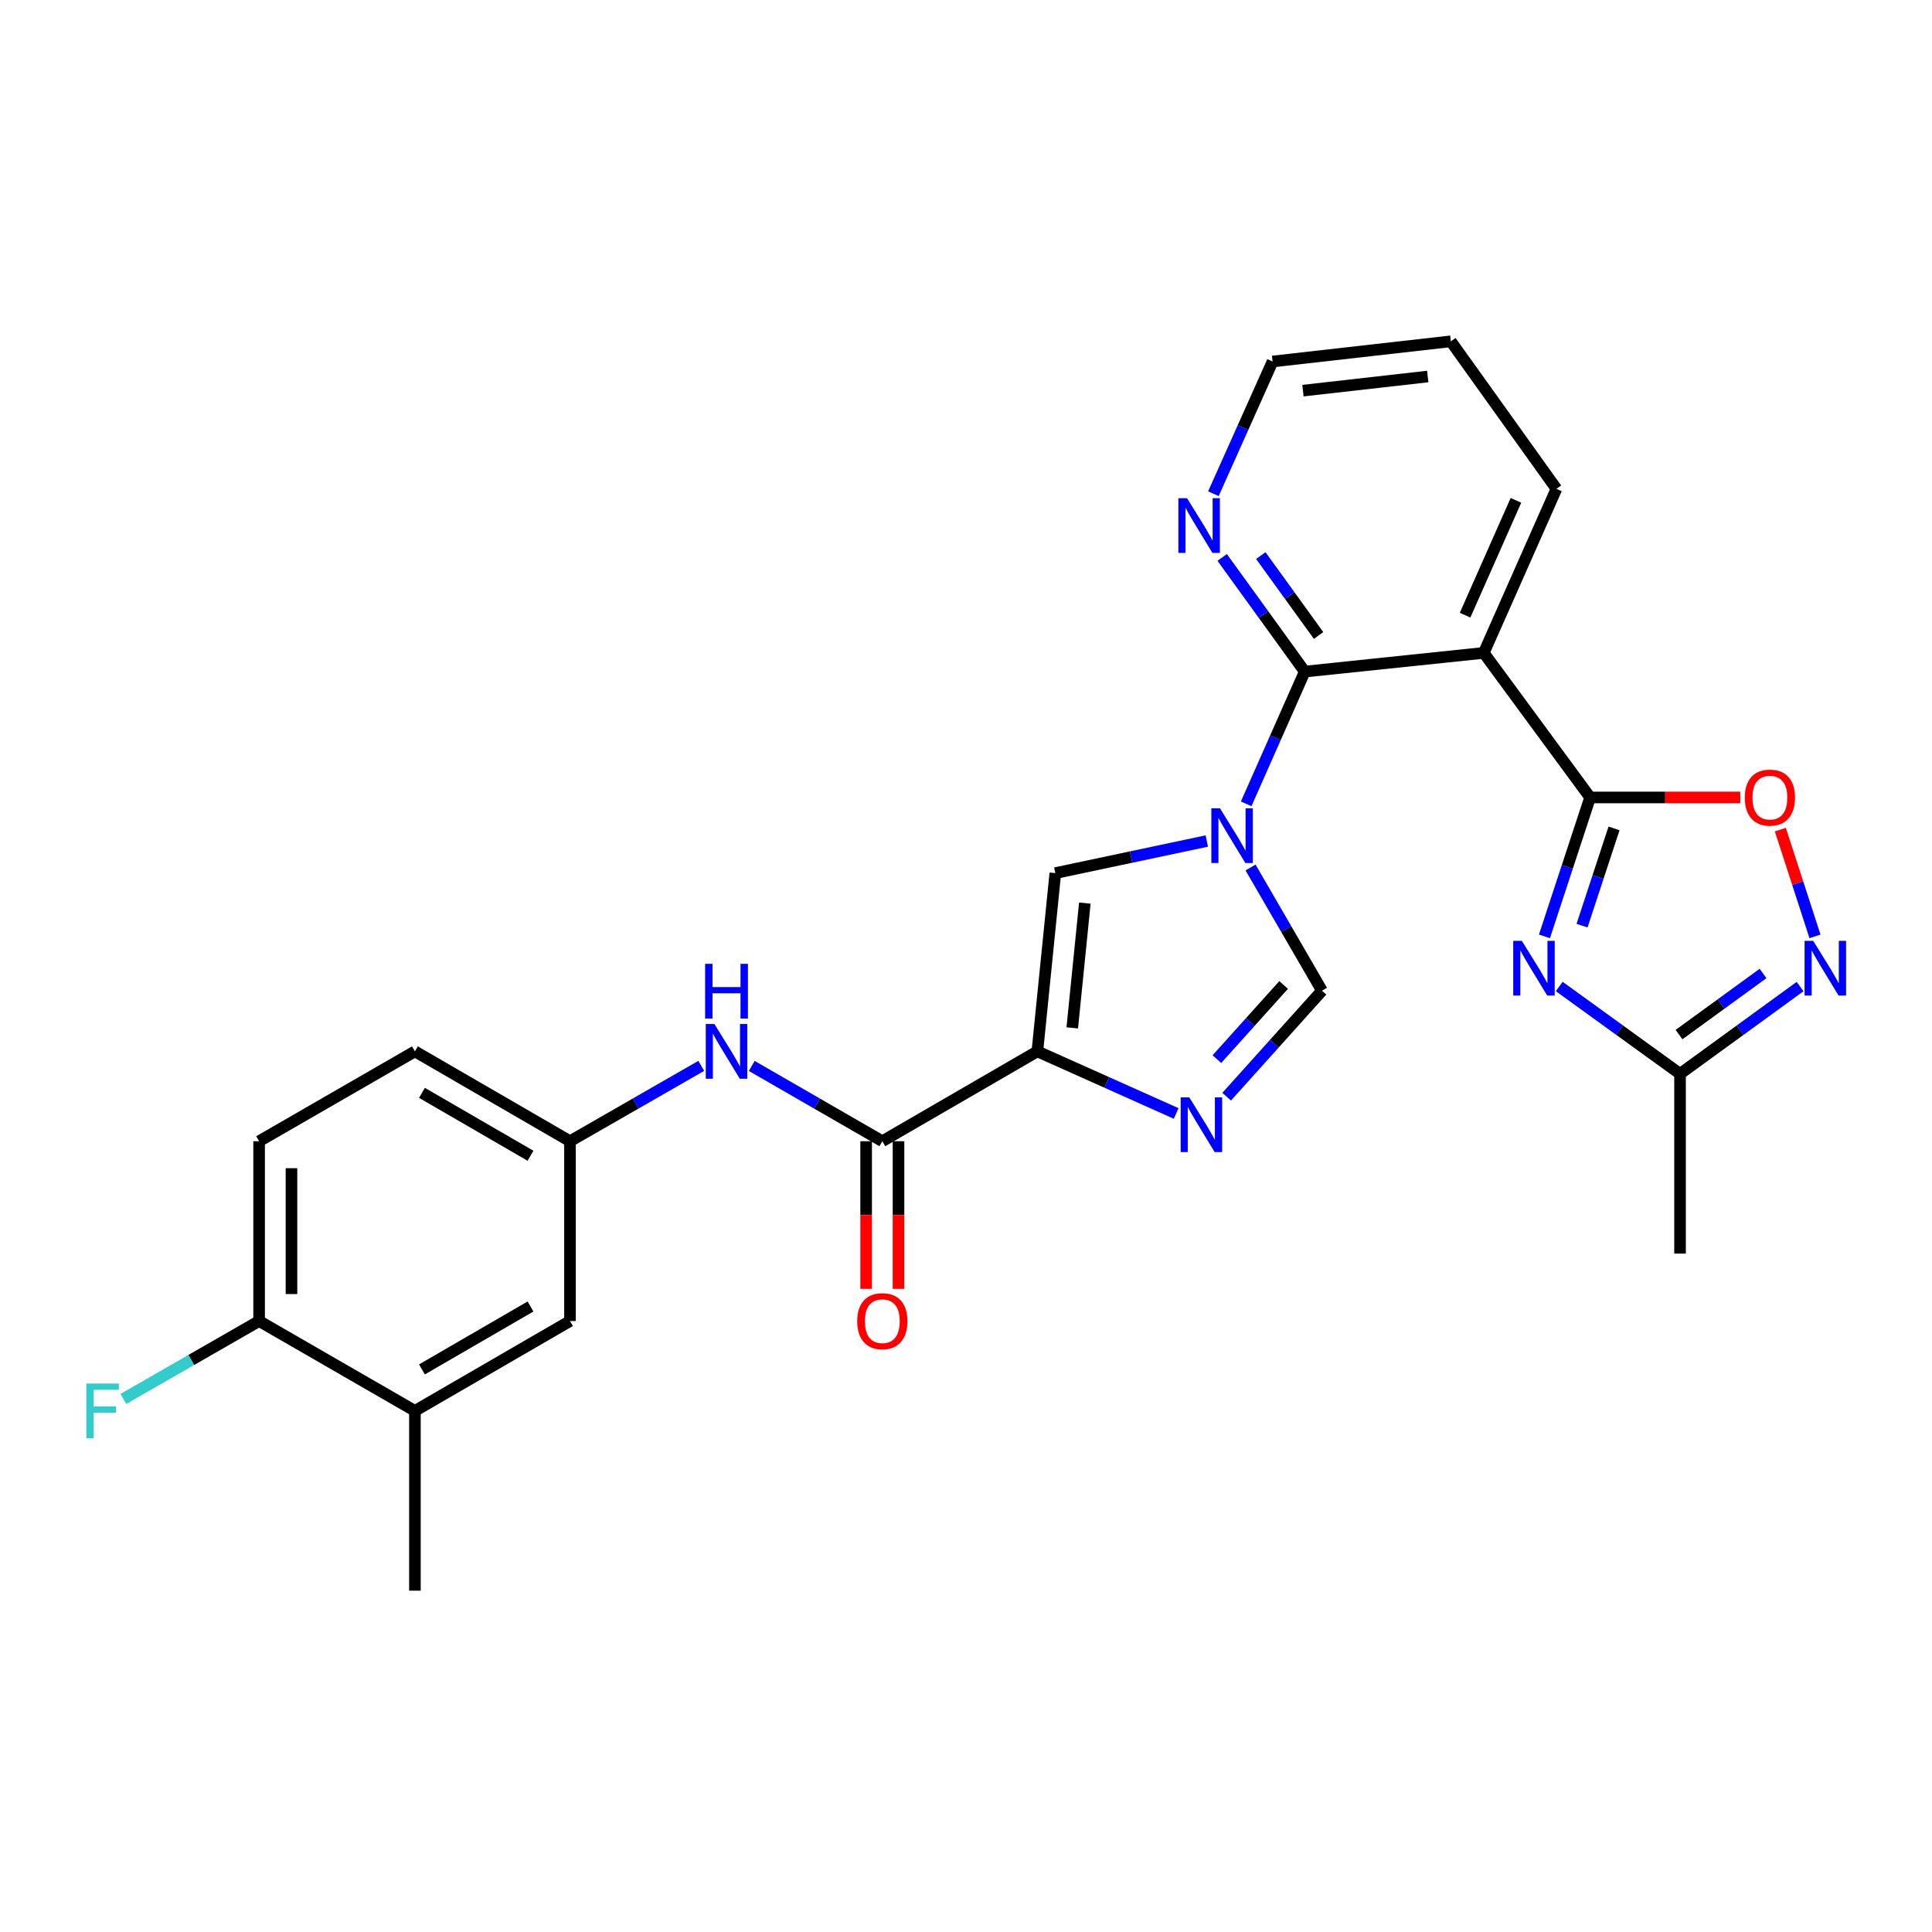 <?xml version='1.0' encoding='iso-8859-1'?>
<svg version='1.1' baseProfile='full'
              xmlns='http://www.w3.org/2000/svg'
                      xmlns:rdkit='http://www.rdkit.org/xml'
                      xmlns:xlink='http://www.w3.org/1999/xlink'
                  xml:space='preserve'
width='1000px' height='1000px' viewBox='0 0 1000 1000'>
<!-- END OF HEADER -->
<rect style='opacity:1.0;fill:#FFFFFF;stroke:none' width='1000' height='1000' x='0' y='0'> </rect>
<path class='bond-3' d='M 645.024,416.06 L 660.179,381.837' style='fill:none;fill-rule:evenodd;stroke:#0000FF;stroke-width:6px;stroke-linecap:butt;stroke-linejoin:miter;stroke-opacity:1' />
<path class='bond-3' d='M 660.179,381.837 L 675.335,347.614' style='fill:none;fill-rule:evenodd;stroke:#000000;stroke-width:6px;stroke-linecap:butt;stroke-linejoin:miter;stroke-opacity:1' />
<path class='bond-6' d='M 624.646,435.312 L 585.441,443.616' style='fill:none;fill-rule:evenodd;stroke:#0000FF;stroke-width:6px;stroke-linecap:butt;stroke-linejoin:miter;stroke-opacity:1' />
<path class='bond-6' d='M 585.441,443.616 L 546.235,451.919' style='fill:none;fill-rule:evenodd;stroke:#000000;stroke-width:6px;stroke-linecap:butt;stroke-linejoin:miter;stroke-opacity:1' />
<path class='bond-8' d='M 647.281,449.021 L 665.77,480.904' style='fill:none;fill-rule:evenodd;stroke:#0000FF;stroke-width:6px;stroke-linecap:butt;stroke-linejoin:miter;stroke-opacity:1' />
<path class='bond-8' d='M 665.77,480.904 L 684.26,512.788' style='fill:none;fill-rule:evenodd;stroke:#000000;stroke-width:6px;stroke-linecap:butt;stroke-linejoin:miter;stroke-opacity:1' />
<path class='bond-0' d='M 536.938,544.19 L 546.235,451.919' style='fill:none;fill-rule:evenodd;stroke:#000000;stroke-width:6px;stroke-linecap:butt;stroke-linejoin:miter;stroke-opacity:1' />
<path class='bond-0' d='M 555.001,532.029 L 561.509,467.44' style='fill:none;fill-rule:evenodd;stroke:#000000;stroke-width:6px;stroke-linecap:butt;stroke-linejoin:miter;stroke-opacity:1' />
<path class='bond-7' d='M 536.938,544.19 L 456.691,590.698' style='fill:none;fill-rule:evenodd;stroke:#000000;stroke-width:6px;stroke-linecap:butt;stroke-linejoin:miter;stroke-opacity:1' />
<path class='bond-27' d='M 536.938,544.19 L 572.859,560.259' style='fill:none;fill-rule:evenodd;stroke:#000000;stroke-width:6px;stroke-linecap:butt;stroke-linejoin:miter;stroke-opacity:1' />
<path class='bond-27' d='M 572.859,560.259 L 608.781,576.328' style='fill:none;fill-rule:evenodd;stroke:#0000FF;stroke-width:6px;stroke-linecap:butt;stroke-linejoin:miter;stroke-opacity:1' />
<path class='bond-1' d='M 823.048,412.764 L 767.996,337.935' style='fill:none;fill-rule:evenodd;stroke:#000000;stroke-width:6px;stroke-linecap:butt;stroke-linejoin:miter;stroke-opacity:1' />
<path class='bond-2' d='M 823.048,412.764 L 811.226,448.716' style='fill:none;fill-rule:evenodd;stroke:#000000;stroke-width:6px;stroke-linecap:butt;stroke-linejoin:miter;stroke-opacity:1' />
<path class='bond-2' d='M 811.226,448.716 L 799.403,484.668' style='fill:none;fill-rule:evenodd;stroke:#0000FF;stroke-width:6px;stroke-linecap:butt;stroke-linejoin:miter;stroke-opacity:1' />
<path class='bond-2' d='M 835.416,428.783 L 827.14,453.949' style='fill:none;fill-rule:evenodd;stroke:#000000;stroke-width:6px;stroke-linecap:butt;stroke-linejoin:miter;stroke-opacity:1' />
<path class='bond-2' d='M 827.14,453.949 L 818.864,479.116' style='fill:none;fill-rule:evenodd;stroke:#0000FF;stroke-width:6px;stroke-linecap:butt;stroke-linejoin:miter;stroke-opacity:1' />
<path class='bond-10' d='M 823.048,412.764 L 861.911,412.764' style='fill:none;fill-rule:evenodd;stroke:#000000;stroke-width:6px;stroke-linecap:butt;stroke-linejoin:miter;stroke-opacity:1' />
<path class='bond-10' d='M 861.911,412.764 L 900.774,412.764' style='fill:none;fill-rule:evenodd;stroke:#FF0000;stroke-width:6px;stroke-linecap:butt;stroke-linejoin:miter;stroke-opacity:1' />
<path class='bond-11' d='M 807.054,510.607 L 838.319,533.216' style='fill:none;fill-rule:evenodd;stroke:#0000FF;stroke-width:6px;stroke-linecap:butt;stroke-linejoin:miter;stroke-opacity:1' />
<path class='bond-11' d='M 838.319,533.216 L 869.584,555.824' style='fill:none;fill-rule:evenodd;stroke:#000000;stroke-width:6px;stroke-linecap:butt;stroke-linejoin:miter;stroke-opacity:1' />
<path class='bond-4' d='M 675.335,347.614 L 767.996,337.935' style='fill:none;fill-rule:evenodd;stroke:#000000;stroke-width:6px;stroke-linecap:butt;stroke-linejoin:miter;stroke-opacity:1' />
<path class='bond-13' d='M 675.335,347.614 L 653.968,318.069' style='fill:none;fill-rule:evenodd;stroke:#000000;stroke-width:6px;stroke-linecap:butt;stroke-linejoin:miter;stroke-opacity:1' />
<path class='bond-13' d='M 653.968,318.069 L 632.601,288.523' style='fill:none;fill-rule:evenodd;stroke:#0000FF;stroke-width:6px;stroke-linecap:butt;stroke-linejoin:miter;stroke-opacity:1' />
<path class='bond-13' d='M 682.499,328.933 L 667.543,308.251' style='fill:none;fill-rule:evenodd;stroke:#000000;stroke-width:6px;stroke-linecap:butt;stroke-linejoin:miter;stroke-opacity:1' />
<path class='bond-13' d='M 667.543,308.251 L 652.586,287.57' style='fill:none;fill-rule:evenodd;stroke:#0000FF;stroke-width:6px;stroke-linecap:butt;stroke-linejoin:miter;stroke-opacity:1' />
<path class='bond-22' d='M 767.996,337.935 L 805.606,253.026' style='fill:none;fill-rule:evenodd;stroke:#000000;stroke-width:6px;stroke-linecap:butt;stroke-linejoin:miter;stroke-opacity:1' />
<path class='bond-22' d='M 758.32,318.414 L 784.648,258.978' style='fill:none;fill-rule:evenodd;stroke:#000000;stroke-width:6px;stroke-linecap:butt;stroke-linejoin:miter;stroke-opacity:1' />
<path class='bond-5' d='M 634.92,567.639 L 659.59,540.214' style='fill:none;fill-rule:evenodd;stroke:#0000FF;stroke-width:6px;stroke-linecap:butt;stroke-linejoin:miter;stroke-opacity:1' />
<path class='bond-5' d='M 659.59,540.214 L 684.26,512.788' style='fill:none;fill-rule:evenodd;stroke:#000000;stroke-width:6px;stroke-linecap:butt;stroke-linejoin:miter;stroke-opacity:1' />
<path class='bond-5' d='M 629.866,548.208 L 647.135,529.01' style='fill:none;fill-rule:evenodd;stroke:#0000FF;stroke-width:6px;stroke-linecap:butt;stroke-linejoin:miter;stroke-opacity:1' />
<path class='bond-5' d='M 647.135,529.01 L 664.404,509.812' style='fill:none;fill-rule:evenodd;stroke:#000000;stroke-width:6px;stroke-linecap:butt;stroke-linejoin:miter;stroke-opacity:1' />
<path class='bond-12' d='M 456.691,590.698 L 422.902,571.212' style='fill:none;fill-rule:evenodd;stroke:#000000;stroke-width:6px;stroke-linecap:butt;stroke-linejoin:miter;stroke-opacity:1' />
<path class='bond-12' d='M 422.902,571.212 L 389.113,551.726' style='fill:none;fill-rule:evenodd;stroke:#0000FF;stroke-width:6px;stroke-linecap:butt;stroke-linejoin:miter;stroke-opacity:1' />
<path class='bond-17' d='M 448.315,590.698 L 448.315,628.906' style='fill:none;fill-rule:evenodd;stroke:#000000;stroke-width:6px;stroke-linecap:butt;stroke-linejoin:miter;stroke-opacity:1' />
<path class='bond-17' d='M 448.315,628.906 L 448.315,667.113' style='fill:none;fill-rule:evenodd;stroke:#FF0000;stroke-width:6px;stroke-linecap:butt;stroke-linejoin:miter;stroke-opacity:1' />
<path class='bond-17' d='M 465.068,590.698 L 465.068,628.906' style='fill:none;fill-rule:evenodd;stroke:#000000;stroke-width:6px;stroke-linecap:butt;stroke-linejoin:miter;stroke-opacity:1' />
<path class='bond-17' d='M 465.068,628.906 L 465.068,667.113' style='fill:none;fill-rule:evenodd;stroke:#FF0000;stroke-width:6px;stroke-linecap:butt;stroke-linejoin:miter;stroke-opacity:1' />
<path class='bond-9' d='M 939.436,484.671 L 930.47,457.043' style='fill:none;fill-rule:evenodd;stroke:#0000FF;stroke-width:6px;stroke-linecap:butt;stroke-linejoin:miter;stroke-opacity:1' />
<path class='bond-9' d='M 930.47,457.043 L 921.504,429.414' style='fill:none;fill-rule:evenodd;stroke:#FF0000;stroke-width:6px;stroke-linecap:butt;stroke-linejoin:miter;stroke-opacity:1' />
<path class='bond-29' d='M 931.721,510.652 L 900.652,533.238' style='fill:none;fill-rule:evenodd;stroke:#0000FF;stroke-width:6px;stroke-linecap:butt;stroke-linejoin:miter;stroke-opacity:1' />
<path class='bond-29' d='M 900.652,533.238 L 869.584,555.824' style='fill:none;fill-rule:evenodd;stroke:#000000;stroke-width:6px;stroke-linecap:butt;stroke-linejoin:miter;stroke-opacity:1' />
<path class='bond-29' d='M 912.549,503.877 L 890.801,519.687' style='fill:none;fill-rule:evenodd;stroke:#0000FF;stroke-width:6px;stroke-linecap:butt;stroke-linejoin:miter;stroke-opacity:1' />
<path class='bond-29' d='M 890.801,519.687 L 869.053,535.498' style='fill:none;fill-rule:evenodd;stroke:#000000;stroke-width:6px;stroke-linecap:butt;stroke-linejoin:miter;stroke-opacity:1' />
<path class='bond-23' d='M 869.584,555.824 L 869.584,648.868' style='fill:none;fill-rule:evenodd;stroke:#000000;stroke-width:6px;stroke-linecap:butt;stroke-linejoin:miter;stroke-opacity:1' />
<path class='bond-15' d='M 362.97,551.696 L 328.998,571.197' style='fill:none;fill-rule:evenodd;stroke:#0000FF;stroke-width:6px;stroke-linecap:butt;stroke-linejoin:miter;stroke-opacity:1' />
<path class='bond-15' d='M 328.998,571.197 L 295.027,590.698' style='fill:none;fill-rule:evenodd;stroke:#000000;stroke-width:6px;stroke-linecap:butt;stroke-linejoin:miter;stroke-opacity:1' />
<path class='bond-24' d='M 628.053,255.545 L 643.369,221.329' style='fill:none;fill-rule:evenodd;stroke:#0000FF;stroke-width:6px;stroke-linecap:butt;stroke-linejoin:miter;stroke-opacity:1' />
<path class='bond-24' d='M 643.369,221.329 L 658.684,187.113' style='fill:none;fill-rule:evenodd;stroke:#000000;stroke-width:6px;stroke-linecap:butt;stroke-linejoin:miter;stroke-opacity:1' />
<path class='bond-14' d='M 214.762,730.277 L 295.027,683.76' style='fill:none;fill-rule:evenodd;stroke:#000000;stroke-width:6px;stroke-linecap:butt;stroke-linejoin:miter;stroke-opacity:1' />
<path class='bond-14' d='M 218.401,708.805 L 274.587,676.243' style='fill:none;fill-rule:evenodd;stroke:#000000;stroke-width:6px;stroke-linecap:butt;stroke-linejoin:miter;stroke-opacity:1' />
<path class='bond-25' d='M 214.762,730.277 L 214.762,823.33' style='fill:none;fill-rule:evenodd;stroke:#000000;stroke-width:6px;stroke-linecap:butt;stroke-linejoin:miter;stroke-opacity:1' />
<path class='bond-30' d='M 214.762,730.277 L 134.116,683.76' style='fill:none;fill-rule:evenodd;stroke:#000000;stroke-width:6px;stroke-linecap:butt;stroke-linejoin:miter;stroke-opacity:1' />
<path class='bond-18' d='M 295.027,590.698 L 295.027,683.76' style='fill:none;fill-rule:evenodd;stroke:#000000;stroke-width:6px;stroke-linecap:butt;stroke-linejoin:miter;stroke-opacity:1' />
<path class='bond-20' d='M 295.027,590.698 L 214.762,544.19' style='fill:none;fill-rule:evenodd;stroke:#000000;stroke-width:6px;stroke-linecap:butt;stroke-linejoin:miter;stroke-opacity:1' />
<path class='bond-20' d='M 274.588,598.217 L 218.403,565.662' style='fill:none;fill-rule:evenodd;stroke:#000000;stroke-width:6px;stroke-linecap:butt;stroke-linejoin:miter;stroke-opacity:1' />
<path class='bond-16' d='M 134.116,683.76 L 134.116,590.698' style='fill:none;fill-rule:evenodd;stroke:#000000;stroke-width:6px;stroke-linecap:butt;stroke-linejoin:miter;stroke-opacity:1' />
<path class='bond-16' d='M 150.868,669.801 L 150.868,604.657' style='fill:none;fill-rule:evenodd;stroke:#000000;stroke-width:6px;stroke-linecap:butt;stroke-linejoin:miter;stroke-opacity:1' />
<path class='bond-21' d='M 134.116,683.76 L 98.989,703.931' style='fill:none;fill-rule:evenodd;stroke:#000000;stroke-width:6px;stroke-linecap:butt;stroke-linejoin:miter;stroke-opacity:1' />
<path class='bond-21' d='M 98.989,703.931 L 63.862,724.101' style='fill:none;fill-rule:evenodd;stroke:#33CCCC;stroke-width:6px;stroke-linecap:butt;stroke-linejoin:miter;stroke-opacity:1' />
<path class='bond-19' d='M 134.116,590.698 L 214.762,544.19' style='fill:none;fill-rule:evenodd;stroke:#000000;stroke-width:6px;stroke-linecap:butt;stroke-linejoin:miter;stroke-opacity:1' />
<path class='bond-28' d='M 805.606,253.026 L 750.946,176.67' style='fill:none;fill-rule:evenodd;stroke:#000000;stroke-width:6px;stroke-linecap:butt;stroke-linejoin:miter;stroke-opacity:1' />
<path class='bond-26' d='M 658.684,187.113 L 750.946,176.67' style='fill:none;fill-rule:evenodd;stroke:#000000;stroke-width:6px;stroke-linecap:butt;stroke-linejoin:miter;stroke-opacity:1' />
<path class='bond-26' d='M 674.407,202.193 L 738.991,194.883' style='fill:none;fill-rule:evenodd;stroke:#000000;stroke-width:6px;stroke-linecap:butt;stroke-linejoin:miter;stroke-opacity:1' />
<path  class='atom-0' d='M 631.464 418.382
L 640.744 433.382
Q 641.664 434.862, 643.144 437.542
Q 644.624 440.222, 644.704 440.382
L 644.704 418.382
L 648.464 418.382
L 648.464 446.702
L 644.584 446.702
L 634.624 430.302
Q 633.464 428.382, 632.224 426.182
Q 631.024 423.982, 630.664 423.302
L 630.664 446.702
L 626.984 446.702
L 626.984 418.382
L 631.464 418.382
' fill='#0000FF'/>
<path  class='atom-3' d='M 787.722 486.994
L 797.002 501.994
Q 797.922 503.474, 799.402 506.154
Q 800.882 508.834, 800.962 508.994
L 800.962 486.994
L 804.722 486.994
L 804.722 515.314
L 800.842 515.314
L 790.882 498.914
Q 789.722 496.994, 788.482 494.794
Q 787.282 492.594, 786.922 491.914
L 786.922 515.314
L 783.242 515.314
L 783.242 486.994
L 787.722 486.994
' fill='#0000FF'/>
<path  class='atom-6' d='M 615.587 568.013
L 624.867 583.013
Q 625.787 584.493, 627.267 587.173
Q 628.747 589.853, 628.827 590.013
L 628.827 568.013
L 632.587 568.013
L 632.587 596.333
L 628.707 596.333
L 618.747 579.933
Q 617.587 578.013, 616.347 575.813
Q 615.147 573.613, 614.787 572.933
L 614.787 596.333
L 611.107 596.333
L 611.107 568.013
L 615.587 568.013
' fill='#0000FF'/>
<path  class='atom-10' d='M 938.525 486.994
L 947.805 501.994
Q 948.725 503.474, 950.205 506.154
Q 951.685 508.834, 951.765 508.994
L 951.765 486.994
L 955.525 486.994
L 955.525 515.314
L 951.645 515.314
L 941.685 498.914
Q 940.525 496.994, 939.285 494.794
Q 938.085 492.594, 937.725 491.914
L 937.725 515.314
L 934.045 515.314
L 934.045 486.994
L 938.525 486.994
' fill='#0000FF'/>
<path  class='atom-11' d='M 903.101 412.844
Q 903.101 406.044, 906.461 402.244
Q 909.821 398.444, 916.101 398.444
Q 922.381 398.444, 925.741 402.244
Q 929.101 406.044, 929.101 412.844
Q 929.101 419.724, 925.701 423.644
Q 922.301 427.524, 916.101 427.524
Q 909.861 427.524, 906.461 423.644
Q 903.101 419.764, 903.101 412.844
M 916.101 424.324
Q 920.421 424.324, 922.741 421.444
Q 925.101 418.524, 925.101 412.844
Q 925.101 407.284, 922.741 404.484
Q 920.421 401.644, 916.101 401.644
Q 911.781 401.644, 909.421 404.444
Q 907.101 407.244, 907.101 412.844
Q 907.101 418.564, 909.421 421.444
Q 911.781 424.324, 916.101 424.324
' fill='#FF0000'/>
<path  class='atom-13' d='M 369.785 530.03
L 379.065 545.03
Q 379.985 546.51, 381.465 549.19
Q 382.945 551.87, 383.025 552.03
L 383.025 530.03
L 386.785 530.03
L 386.785 558.35
L 382.905 558.35
L 372.945 541.95
Q 371.785 540.03, 370.545 537.83
Q 369.345 535.63, 368.985 534.95
L 368.985 558.35
L 365.305 558.35
L 365.305 530.03
L 369.785 530.03
' fill='#0000FF'/>
<path  class='atom-13' d='M 364.965 498.878
L 368.805 498.878
L 368.805 510.918
L 383.285 510.918
L 383.285 498.878
L 387.125 498.878
L 387.125 527.198
L 383.285 527.198
L 383.285 514.118
L 368.805 514.118
L 368.805 527.198
L 364.965 527.198
L 364.965 498.878
' fill='#0000FF'/>
<path  class='atom-14' d='M 614.414 257.871
L 623.694 272.871
Q 624.614 274.351, 626.094 277.031
Q 627.574 279.711, 627.654 279.871
L 627.654 257.871
L 631.414 257.871
L 631.414 286.191
L 627.534 286.191
L 617.574 269.791
Q 616.414 267.871, 615.174 265.671
Q 613.974 263.471, 613.614 262.791
L 613.614 286.191
L 609.934 286.191
L 609.934 257.871
L 614.414 257.871
' fill='#0000FF'/>
<path  class='atom-18' d='M 443.691 683.84
Q 443.691 677.04, 447.051 673.24
Q 450.411 669.44, 456.691 669.44
Q 462.971 669.44, 466.331 673.24
Q 469.691 677.04, 469.691 683.84
Q 469.691 690.72, 466.291 694.64
Q 462.891 698.52, 456.691 698.52
Q 450.451 698.52, 447.051 694.64
Q 443.691 690.76, 443.691 683.84
M 456.691 695.32
Q 461.011 695.32, 463.331 692.44
Q 465.691 689.52, 465.691 683.84
Q 465.691 678.28, 463.331 675.48
Q 461.011 672.64, 456.691 672.64
Q 452.371 672.64, 450.011 675.44
Q 447.691 678.24, 447.691 683.84
Q 447.691 689.56, 450.011 692.44
Q 452.371 695.32, 456.691 695.32
' fill='#FF0000'/>
<path  class='atom-22' d='M 44.686 716.117
L 61.526 716.117
L 61.526 719.357
L 48.486 719.357
L 48.486 727.957
L 60.086 727.957
L 60.086 731.237
L 48.486 731.237
L 48.486 744.437
L 44.686 744.437
L 44.686 716.117
' fill='#33CCCC'/>
</svg>
